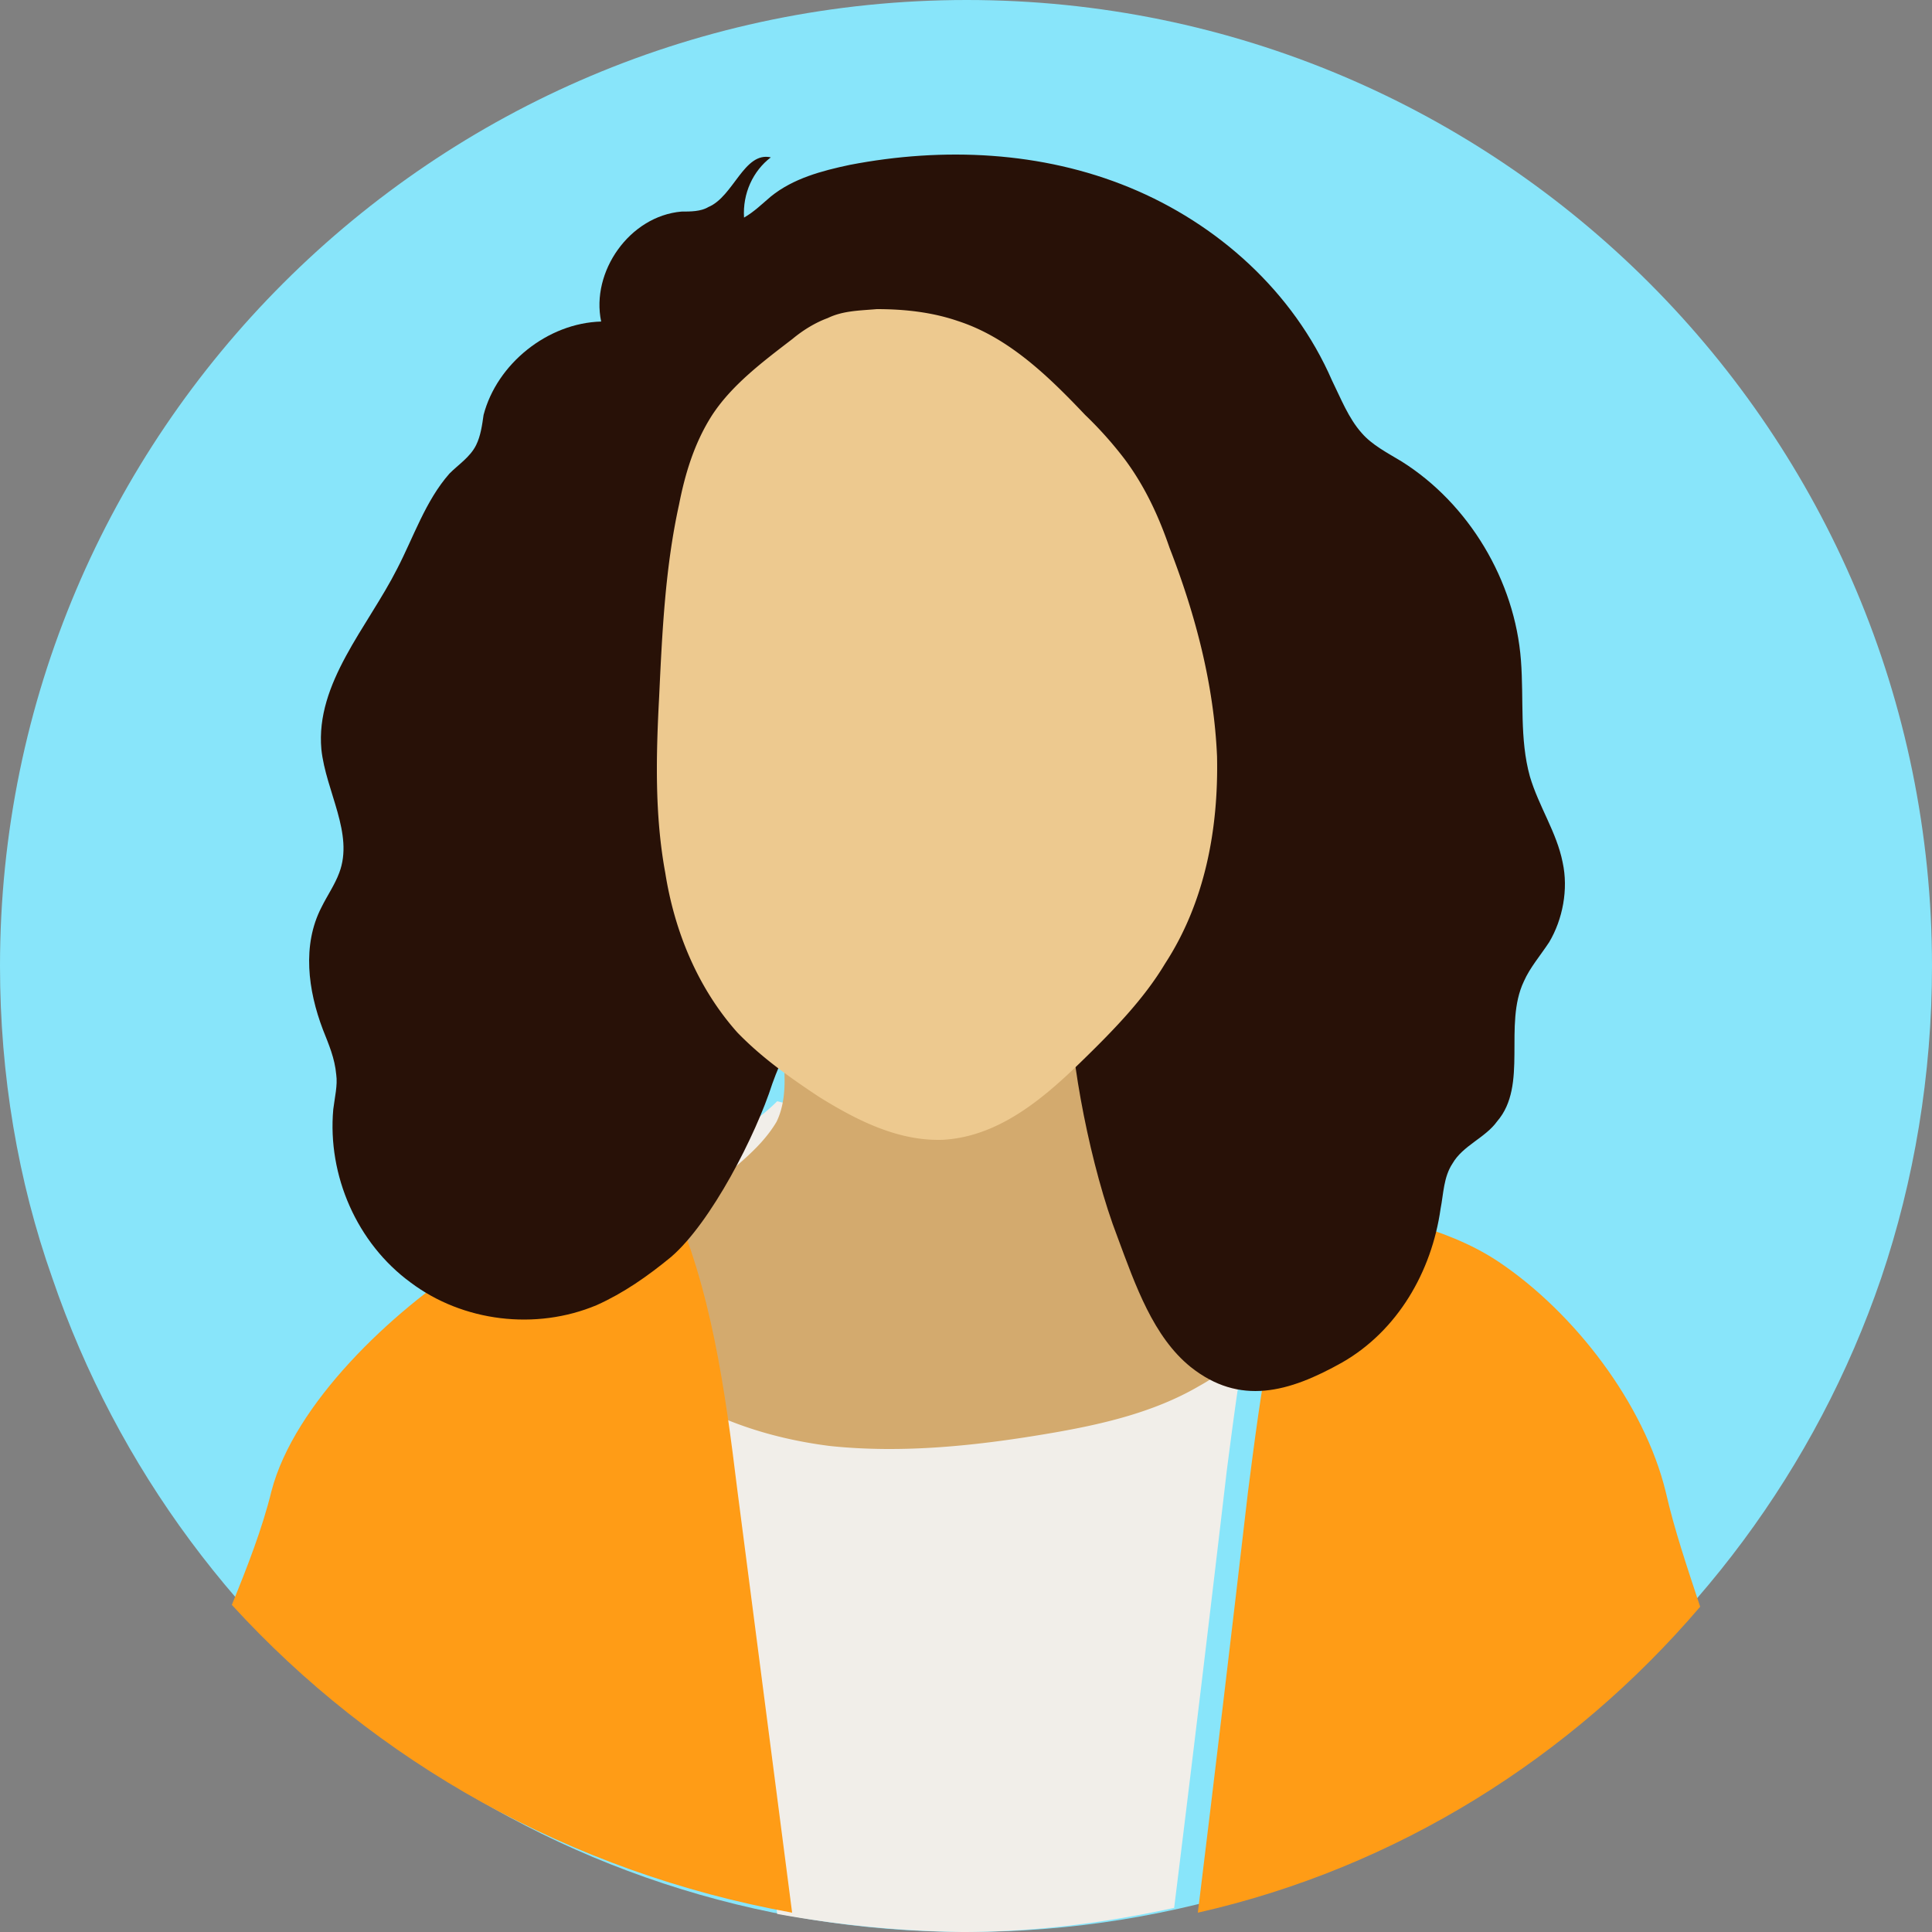 <svg xmlns="http://www.w3.org/2000/svg" width="100" height="100"><rect width="100%" height="100%" fill="#808080" stroke="none"/><g fill="none"><path fill="#88E5FA" d="M50.039 0C22.429 0 0 22.411 0 50c0 5.641.928 11.128 2.707 16.151C9.435 85.858 28.074 100 50.039 100c21.964 0 40.603-14.142 47.331-33.849C99.072 61.128 100 55.641 100 50c0-27.589-22.351-50-49.961-50z"/><path fill="#F1EEE9" d="M40.226 99.064A58.01 58.01 0 0 0 49.8 100c3.735 0 7.393-.468 10.974-1.249.934-7.543 1.842-15.087 2.724-22.631.7-5.385 1.4-10.926 3.502-15.842-2.335-.703-4.592-1.561-6.304-3.278-1.816.468-3.632.91-5.448 1.327-1.635.39-3.27.78-4.748 1.404-1.557-.624-3.191-1.014-4.748-1.404A279.781 279.781 0 0 1 40.226 57c-1.712 1.717-3.891 2.575-6.226 3.278 2.101 4.916 2.802 10.457 3.425 15.842l2.801 22.944z"/><path fill="#D3AA6E" d="M33.023 64.207c-.694.466-1.31.854-1.696 1.553-.462.776-.385 1.786-.077 2.562.309.854.925 1.553 1.541 2.097 2.774 2.64 6.473 3.96 10.171 4.426 3.699.388 7.474 0 11.173-.622 2.774-.465 5.548-1.087 7.936-2.484 2.389-1.32 4.47-3.65 4.855-6.445.154-.776.077-1.553-.309-2.252-.385-.699-1.001-1.087-1.695-1.475l-4.777-2.95c-.693-.466-1.464-.932-2.003-1.554-2.158-2.096-2.08-5.435-1.927-8.463.154-2.174.283-4.374.386-6.6-5.65 1.553-11.301 3.08-16.952 4.581a.871.871 0 0 0-.616.233c-.463.388-.231 1.087-.077 1.553.77 1.941 1.31 3.96 1.54 5.979.155 1.242.232 2.64-.308 3.727-.462.776-1.078 1.398-1.772 2.019a46.497 46.497 0 0 1-5.393 4.115z"/><path fill="#FF9C16" d="m41 99-2.837-21.887c-.63-5.137-1.34-10.423-3.467-15.113-3.547.893-7.25 1.414-10.324 3.276-4.098 2.605-9.141 7.37-10.323 11.911-.473 1.936-1.261 3.946-2.049 5.881C19.408 91.183 29.495 96.915 41 99zm21 0c10.296-2.327 19.333-8.03 26-15.836-.667-2.026-1.333-3.977-1.778-5.929-1.11-4.578-4.74-9.306-8.666-11.933-2.815-1.876-6.37-2.401-9.63-3.302-2 4.728-2.667 10.057-3.333 15.235C63.753 84.49 62.889 91.745 62 99z"/><path fill="#281107" d="M41.054 53.832c-.694 1.48-.54.78-1.079 2.26-.847 2.651-3.158 7.173-5.238 8.966-1.233 1.014-2.465 1.871-3.852 2.495-3.158 1.326-6.933.858-9.63-1.17-2.773-2.026-4.313-5.535-4.005-8.965.077-.624.231-1.248.154-1.793-.077-.858-.385-1.56-.693-2.34-.77-2.026-1.079-4.365-.077-6.314.308-.624.693-1.17.924-1.793.77-2.028-.693-4.21-.924-6.394-.309-3.43 2.388-6.315 3.928-9.355.848-1.637 1.464-3.509 2.697-4.912.462-.468 1.078-.857 1.386-1.481.231-.468.308-1.014.385-1.56.694-2.65 3.313-4.755 6.086-4.833-.54-2.573 1.464-5.458 4.16-5.692.462 0 1.001 0 1.387-.234 1.31-.545 1.848-2.884 3.235-2.572-.924.701-1.464 1.87-1.387 3.118.54-.312.925-.701 1.387-1.091 1.156-.936 2.62-1.326 4.083-1.637 4.853-.936 9.937-.702 14.482 1.169 4.546 1.871 8.474 5.38 10.477 9.98.462.935.848 1.948 1.54 2.728.54.624 1.31 1.014 2.08 1.481 3.467 2.183 5.855 6.16 6.164 10.292.154 2.027-.077 4.054.462 6.003.462 1.56 1.386 2.885 1.695 4.444.308 1.403 0 2.962-.694 4.132-.462.702-1.001 1.325-1.31 2.027-1.078 2.26.232 5.38-1.386 7.25-.616.858-1.772 1.248-2.311 2.184-.462.701-.462 1.559-.616 2.338-.462 3.275-2.234 6.316-5.085 7.953-2.773 1.56-5.315 2.26-7.857.234-1.926-1.56-2.85-4.21-3.775-6.705-1.386-3.587-2.465-9.2-2.465-12.24 0-1.95-.308-1.092-.616-2.963-2.542-.078-5.162-.234-7.704.468-2.465.623-4.853 2.183-6.008 4.522z"/><path fill="#EDC98F" d="M60.297 49.887c2.062-3.164 2.776-6.947 2.697-10.73-.159-3.705-1.11-7.333-2.46-10.806-.555-1.621-1.269-3.165-2.3-4.555a19.824 19.824 0 0 0-2.063-2.315c-1.904-2.007-3.966-4.014-6.584-4.863-1.349-.464-2.777-.618-4.205-.618-.872.077-1.745.077-2.538.463-.635.232-1.27.618-1.825 1.08-1.507 1.159-3.173 2.394-4.205 4.015-.872 1.39-1.348 2.933-1.666 4.554-.714 3.242-.872 6.562-1.031 9.958-.159 3.01-.238 6.098.317 9.109.476 3.01 1.666 5.943 3.729 8.26 1.27 1.312 2.697 2.315 4.205 3.319 1.983 1.235 4.125 2.315 6.425 2.238 2.856-.154 5.157-2.084 7.14-4.014 1.666-1.62 3.253-3.242 4.364-5.095z"/></g></svg>